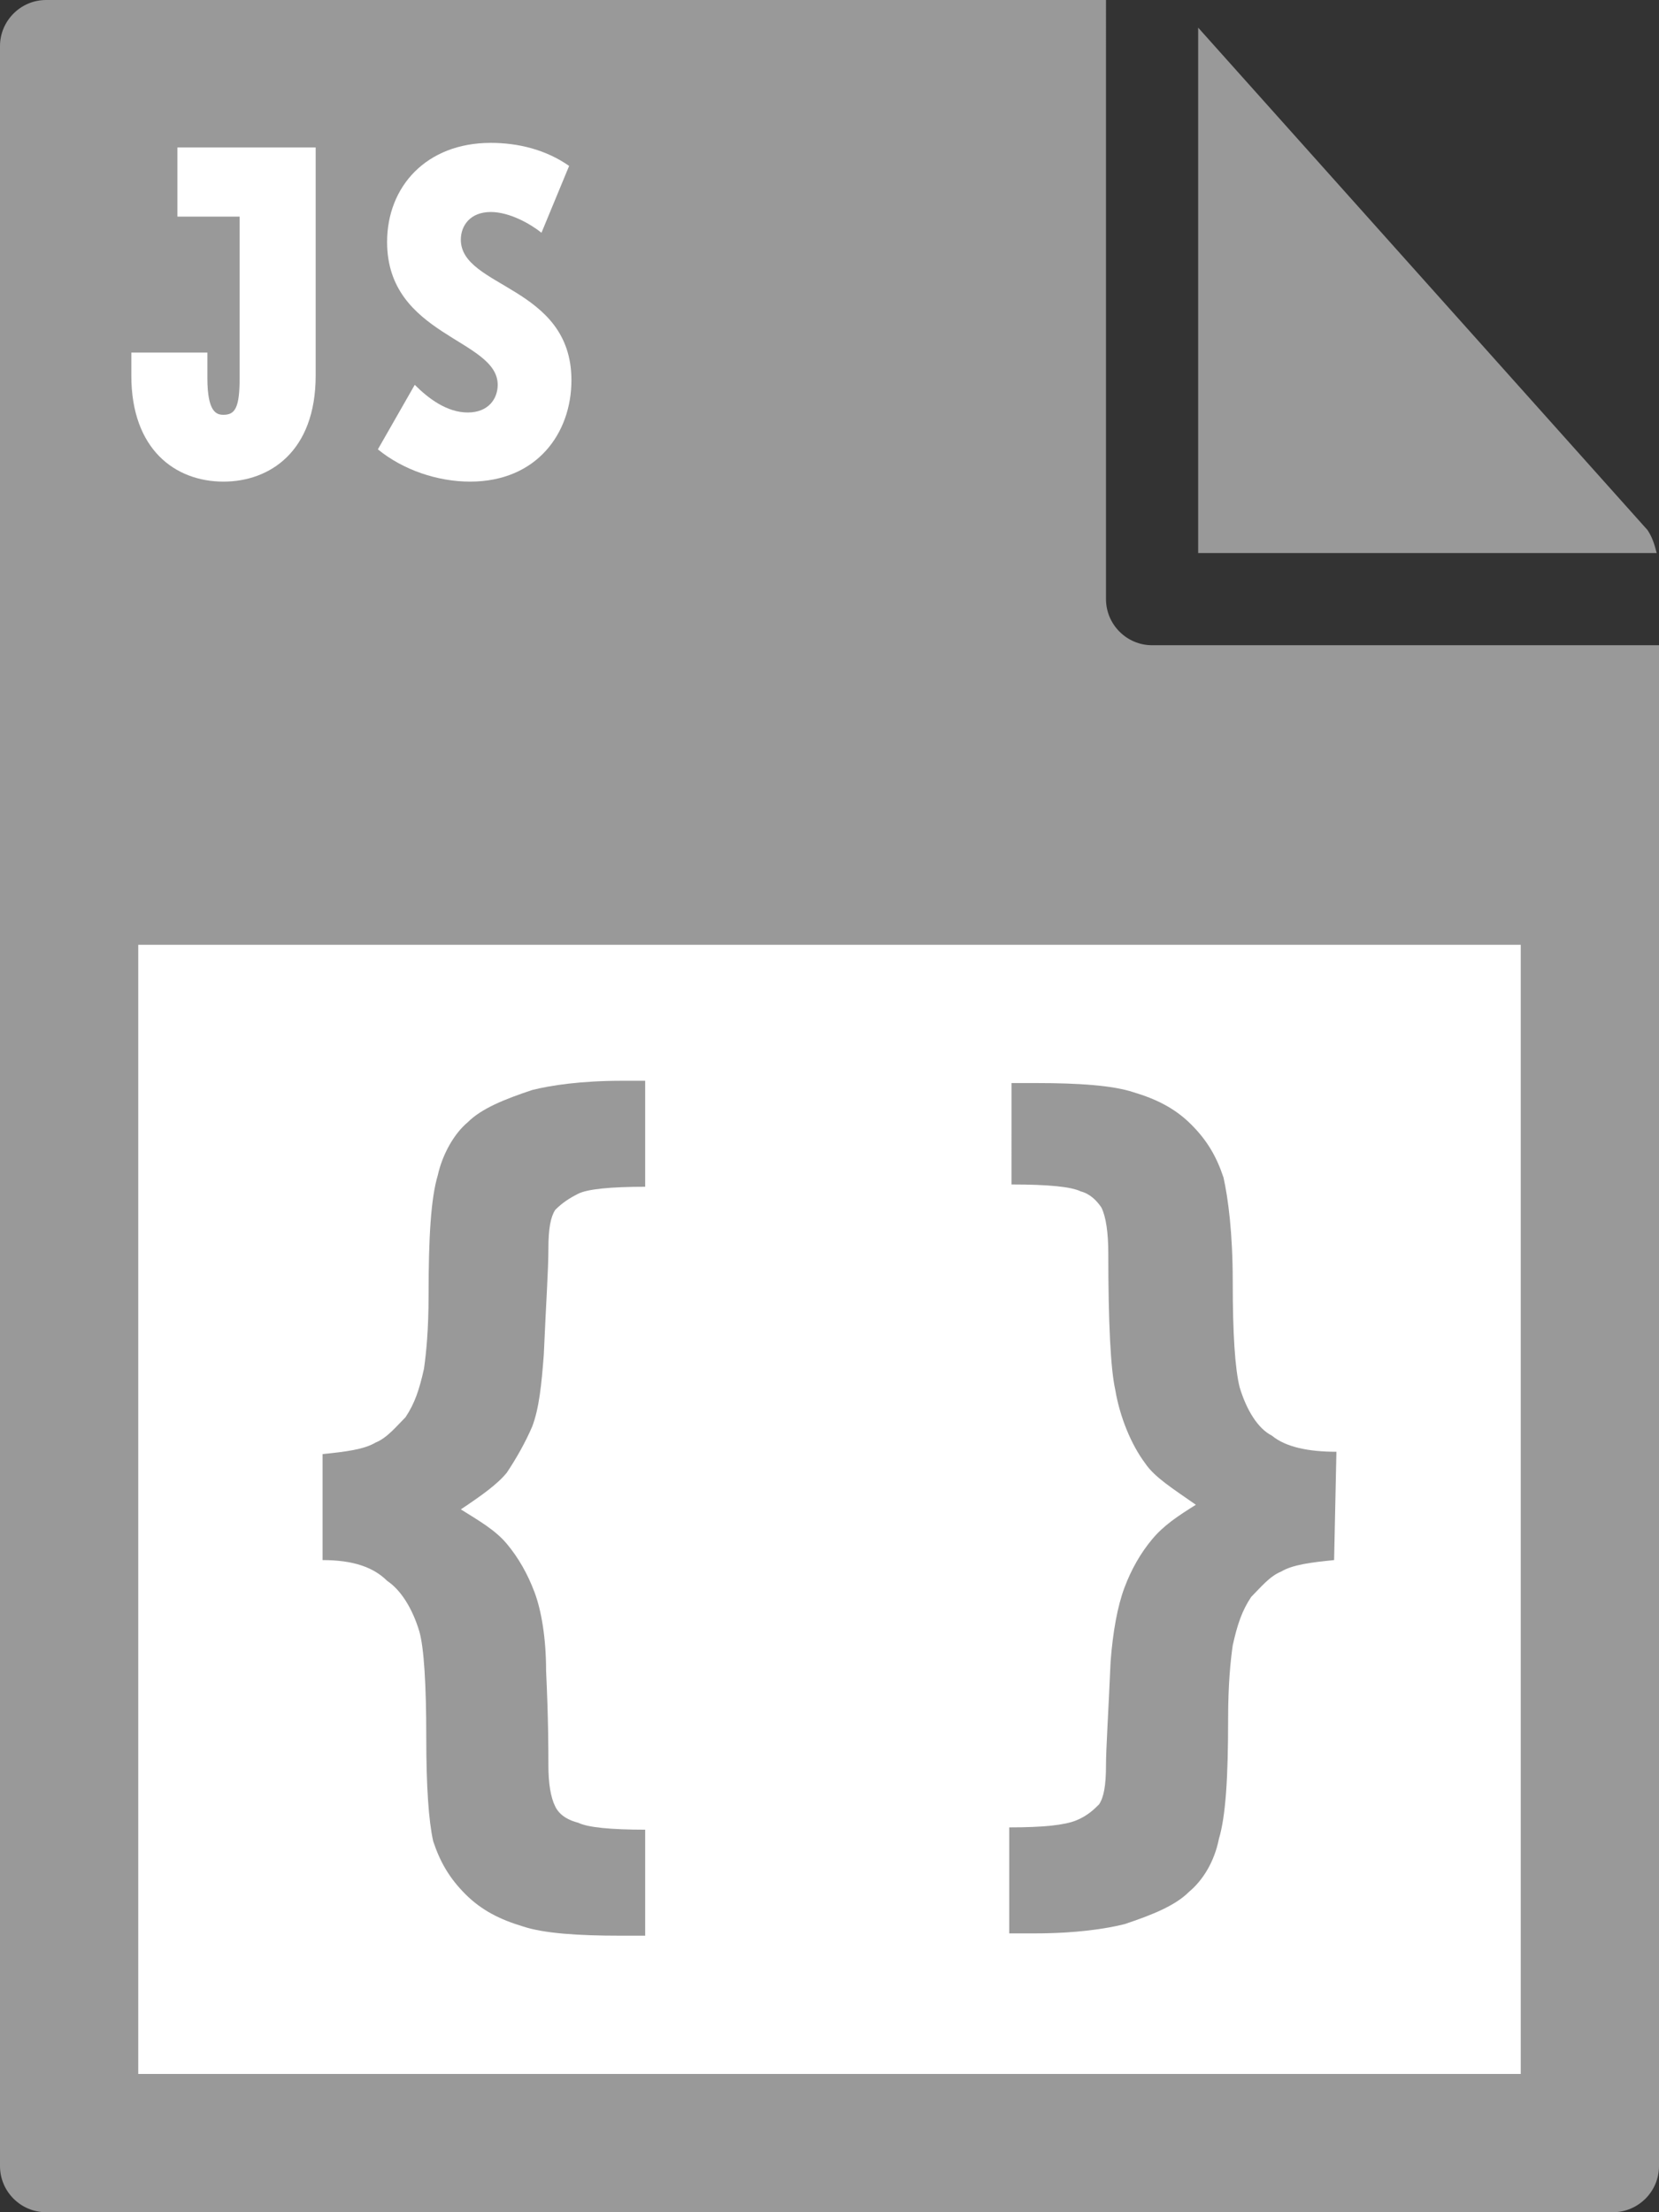 <?xml version="1.0" encoding="utf-8"?>
<!-- Generator: Adobe Illustrator 21.1.0, SVG Export Plug-In . SVG Version: 6.00 Build 0)  -->
<svg version="1.1" id="Layer_1" xmlns="http://www.w3.org/2000/svg" xmlns:xlink="http://www.w3.org/1999/xlink" x="0px" y="0px"
	 viewBox="0 0 72 96" style="enable-background:new 0 0 72 96;" xml:space="preserve">
<rect x="0" y="0" width="72" height="96" fill="#333333" stroke="none"/>
<style type="text/css">
	.st0{fill:#999999;}
	.st1{fill:#FFFFFF;}
</style>
<g>
	<g>
		<path class="st0" d="M0,2l0,92c0,1.1,0.9,2,2,2h68c1.1,0,2-0.9,2-2V28H50c-1.1,0-2-0.9-2-2V0L2,0C0.9,0,0,0.9,0,2z"/>
		<path class="st0" d="M71.9,24c-0.1-0.4-0.2-0.7-0.4-1L52,1.2V24H71.9z"/>
	</g>
	<rect x="6" y="41" class="st1" width="60" height="49"/>
</g>
<g>
	<path class="st1" d="M5.7,15.3H9v1.1c0,1.5,0.4,1.6,0.7,1.6c0.5,0,0.7-0.3,0.7-1.6v-7H7.7V6.4h6v9.9c0,3.3-2,4.6-4,4.6
		c-2.1,0-4-1.4-4-4.6V15.3z"/>
	<path class="st1" d="M18,16.7c0.6,0.6,1.4,1.2,2.3,1.2c0.9,0,1.3-0.6,1.3-1.2c0-2-4.8-2.1-4.8-6.2c0-2.4,1.7-4.3,4.5-4.3
		c1.2,0,2.4,0.3,3.4,1l-1.2,2.9c-0.5-0.4-1.4-0.9-2.2-0.9c-0.9,0-1.3,0.6-1.3,1.2c0,2.1,4.8,2,4.8,6.1c0,2.3-1.5,4.4-4.4,4.4
		c-1.4,0-2.9-0.5-4-1.4L18,16.7z"/>
</g>
<g>
	<path class="st0" d="M14,67.7v-4.6c1-0.1,1.8-0.2,2.3-0.5c0.5-0.2,0.9-0.7,1.3-1.1c0.4-0.6,0.6-1.2,0.8-2.1
		c0.1-0.7,0.2-1.7,0.2-3.2c0-2.5,0.1-4.2,0.4-5.2c0.2-0.9,0.7-1.8,1.3-2.3c0.6-0.6,1.6-1,2.8-1.4c0.8-0.2,2.1-0.4,3.9-0.4H28v4.6
		c-1.5,0-2.5,0.1-2.9,0.3c-0.4,0.2-0.7,0.4-1,0.7c-0.2,0.3-0.3,0.8-0.3,1.7s-0.1,2.3-0.2,4.6c-0.1,1.3-0.2,2.3-0.5,3.1
		c-0.3,0.7-0.7,1.4-1.1,2c-0.4,0.5-1.1,1-2,1.6c0.8,0.5,1.5,0.9,2,1.5c0.5,0.6,0.9,1.3,1.2,2.1c0.3,0.8,0.5,2,0.5,3.4
		c0.1,2.1,0.1,3.5,0.1,4.1c0,0.8,0.1,1.4,0.3,1.8c0.2,0.4,0.6,0.6,1,0.7c0.4,0.2,1.4,0.3,2.9,0.3V84h-1.1c-1.8,0-3.3-0.1-4.2-0.4
		c-1-0.3-1.8-0.7-2.5-1.4c-0.7-0.7-1.1-1.4-1.4-2.3c-0.2-0.9-0.3-2.4-0.3-4.5c0-2.3-0.1-3.9-0.3-4.6c-0.3-1-0.8-1.8-1.4-2.2
		C16.2,68,15.3,67.7,14,67.7z"/>
	<path class="st0" d="M57.9,67.7c-1,0.1-1.8,0.2-2.3,0.5c-0.5,0.2-0.9,0.7-1.3,1.1c-0.4,0.6-0.6,1.2-0.8,2.1
		c-0.1,0.7-0.2,1.7-0.2,3.2c0,2.5-0.1,4.2-0.4,5.2c-0.2,1-0.7,1.8-1.3,2.3c-0.6,0.6-1.6,1-2.8,1.4c-0.8,0.2-2.1,0.4-3.9,0.4h-1.1
		v-4.6c1.5,0,2.4-0.1,2.9-0.3s0.8-0.5,1-0.7c0.2-0.3,0.3-0.8,0.3-1.7c0-0.7,0.1-2.2,0.2-4.5c0.1-1.3,0.3-2.4,0.6-3.2
		c0.3-0.8,0.7-1.5,1.2-2.1c0.5-0.6,1.1-1,1.9-1.5c-1-0.7-1.8-1.2-2.2-1.8c-0.6-0.8-1.1-2-1.3-3.2c-0.2-0.9-0.3-2.9-0.3-5.9
		c0-0.9-0.1-1.6-0.3-2c-0.2-0.3-0.5-0.6-0.9-0.7c-0.4-0.2-1.4-0.3-3-0.3V47h1.1c1.8,0,3.3,0.1,4.2,0.4c1,0.3,1.8,0.7,2.5,1.4
		c0.7,0.7,1.1,1.4,1.4,2.3c0.2,0.9,0.4,2.4,0.4,4.5c0,2.3,0.1,3.8,0.3,4.6c0.3,1,0.8,1.8,1.4,2.1c0.6,0.5,1.6,0.7,2.8,0.7L57.9,67.7
		L57.9,67.7z"/>
</g>
</svg>
